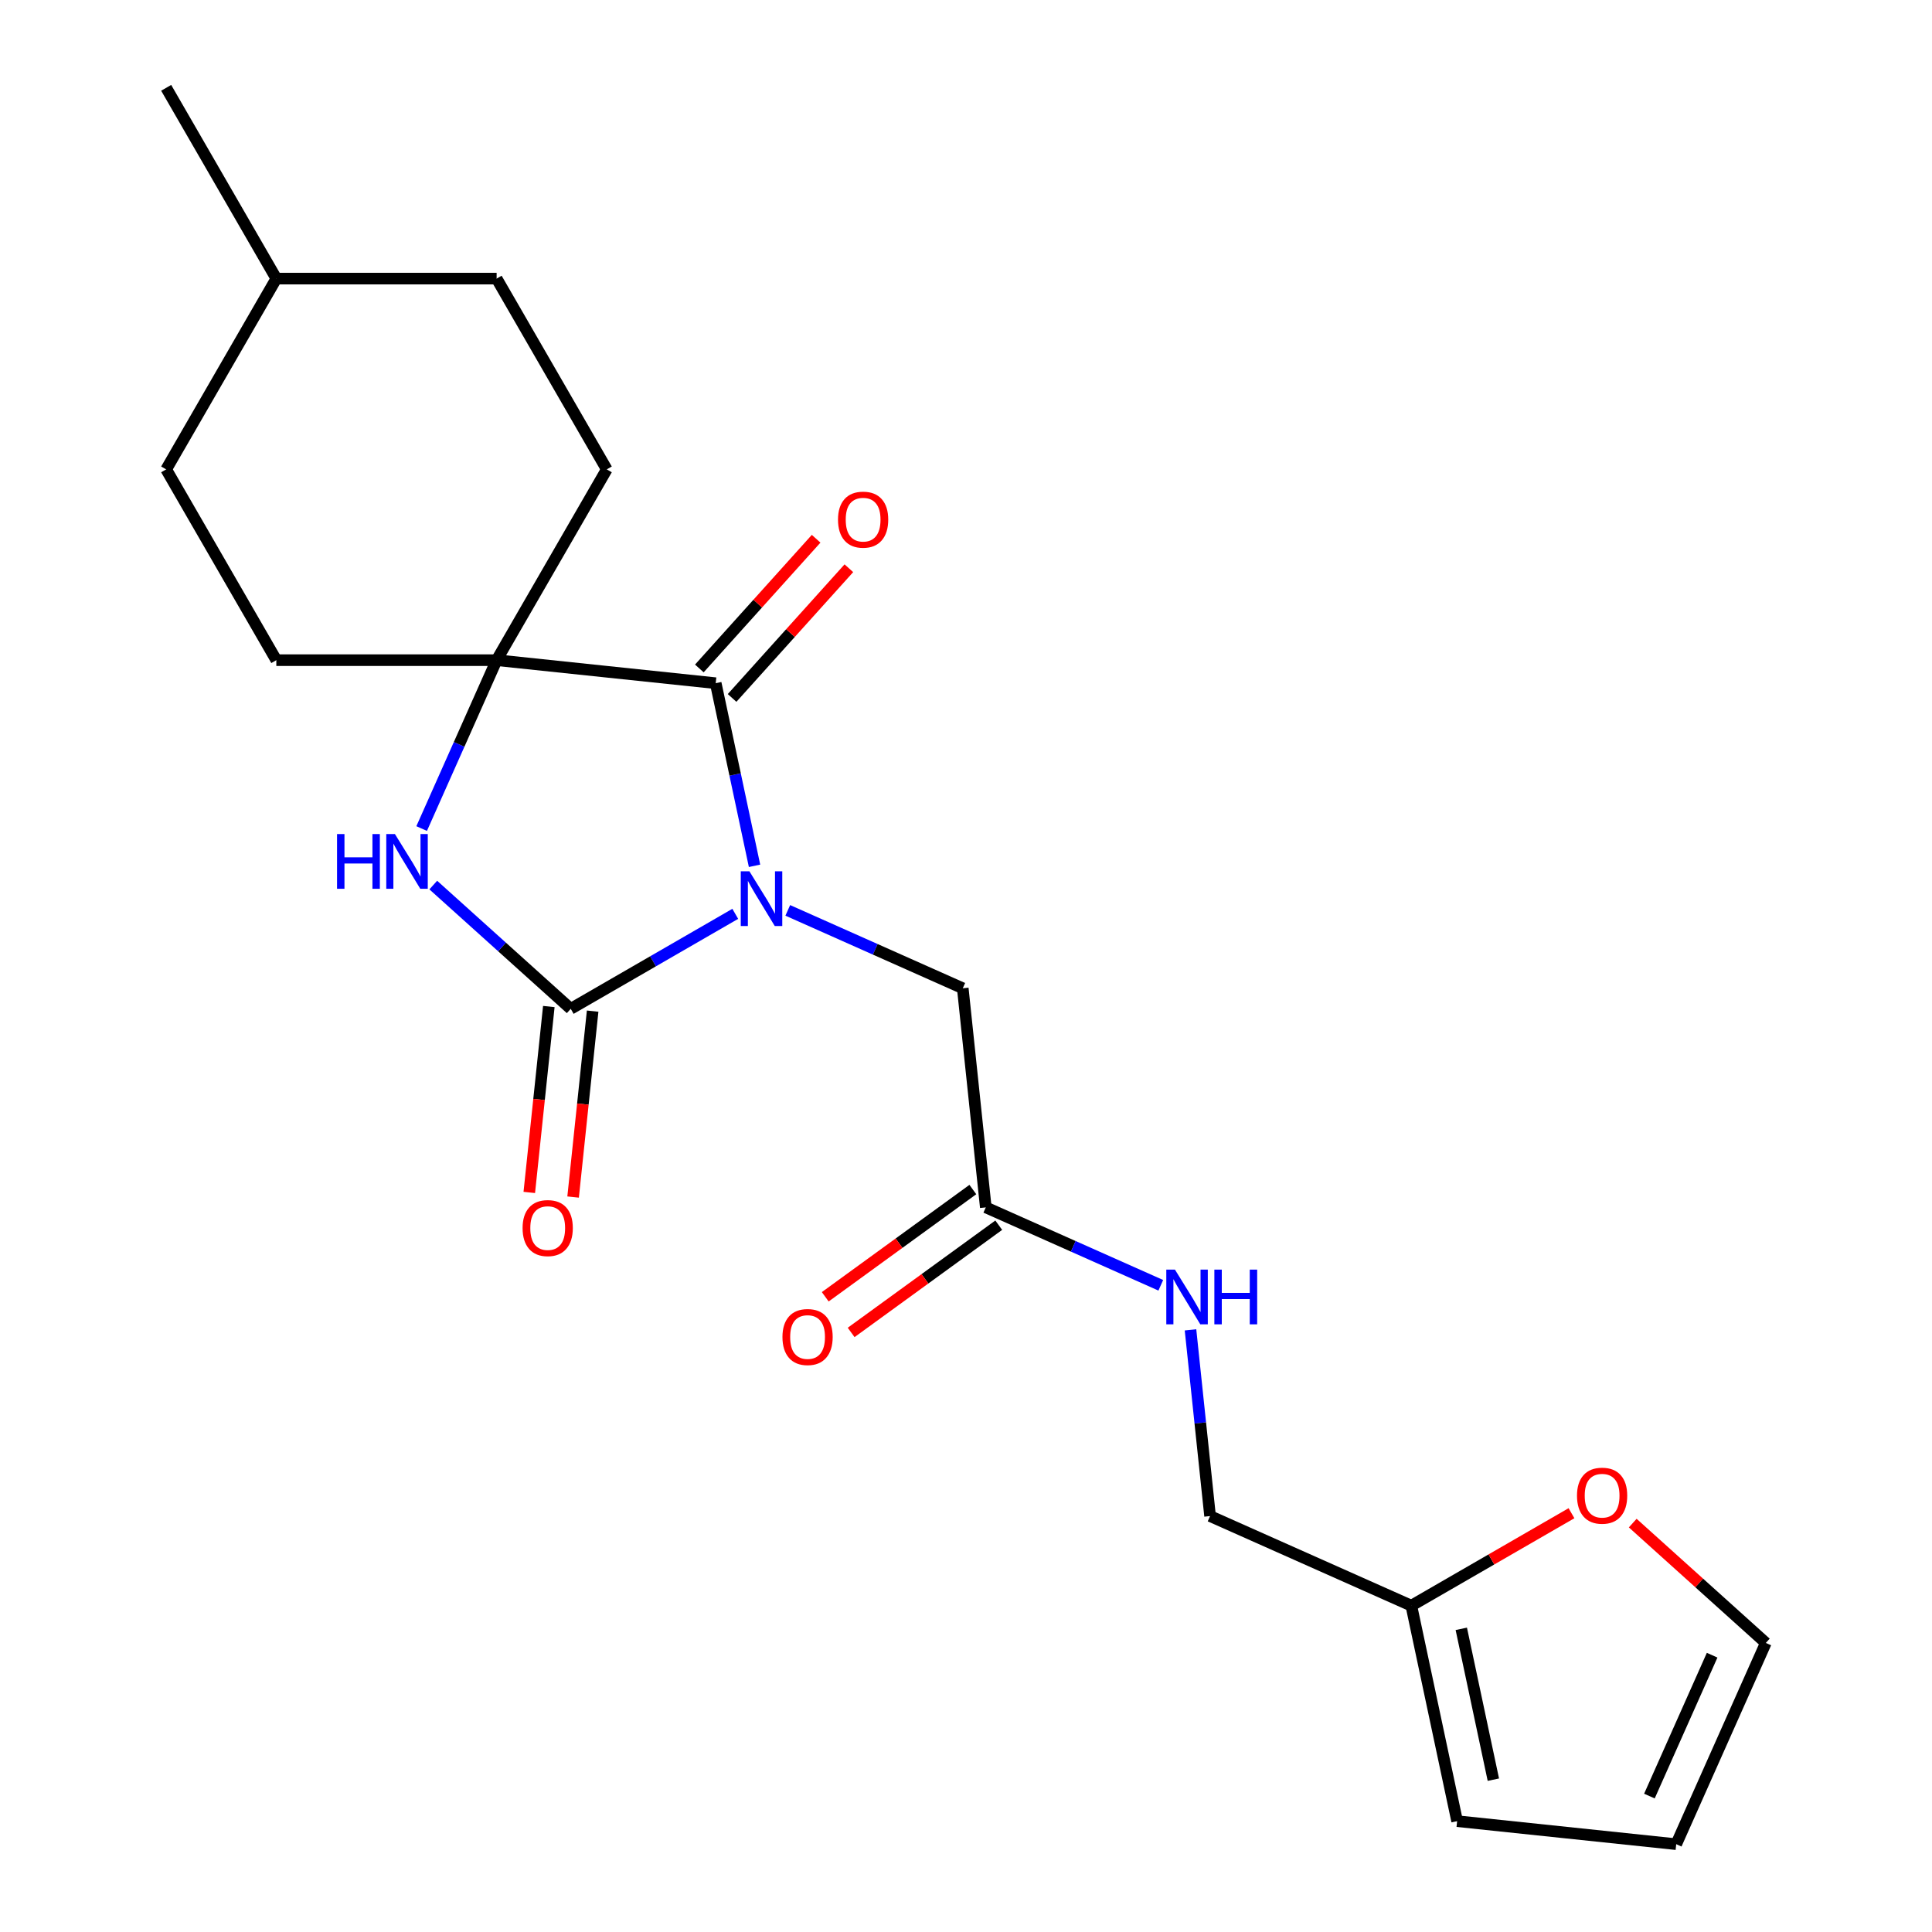 <?xml version='1.0' encoding='iso-8859-1'?>
<svg version='1.1' baseProfile='full'
              xmlns='http://www.w3.org/2000/svg'
                      xmlns:rdkit='http://www.rdkit.org/xml'
                      xmlns:xlink='http://www.w3.org/1999/xlink'
                  xml:space='preserve'
width='1000px' height='1000px' viewBox='0 0 1000 1000'>
<!-- END OF HEADER -->
<rect style='opacity:1.0;fill:#FFFFFF;stroke:none' width='1000' height='1000' x='0' y='0'> </rect>
<path class='bond-0' d='M 380.569,473.002 L 337.99,497.585' style='fill:none;fill-rule:evenodd;stroke:#0000FF;stroke-width:6px;stroke-linecap:butt;stroke-linejoin:miter;stroke-opacity:1' />
<path class='bond-0' d='M 337.99,497.585 L 295.41,522.168' style='fill:none;fill-rule:evenodd;stroke:#000000;stroke-width:6px;stroke-linecap:butt;stroke-linejoin:miter;stroke-opacity:1' />
<path class='bond-1' d='M 390.544,448.144 L 380.498,400.883' style='fill:none;fill-rule:evenodd;stroke:#0000FF;stroke-width:6px;stroke-linecap:butt;stroke-linejoin:miter;stroke-opacity:1' />
<path class='bond-1' d='M 380.498,400.883 L 370.452,353.621' style='fill:none;fill-rule:evenodd;stroke:#000000;stroke-width:6px;stroke-linecap:butt;stroke-linejoin:miter;stroke-opacity:1' />
<path class='bond-4' d='M 407.75,471.206 L 453.039,491.37' style='fill:none;fill-rule:evenodd;stroke:#0000FF;stroke-width:6px;stroke-linecap:butt;stroke-linejoin:miter;stroke-opacity:1' />
<path class='bond-4' d='M 453.039,491.37 L 498.327,511.533' style='fill:none;fill-rule:evenodd;stroke:#000000;stroke-width:6px;stroke-linecap:butt;stroke-linejoin:miter;stroke-opacity:1' />
<path class='bond-2' d='M 295.41,522.168 L 259.837,490.137' style='fill:none;fill-rule:evenodd;stroke:#000000;stroke-width:6px;stroke-linecap:butt;stroke-linejoin:miter;stroke-opacity:1' />
<path class='bond-2' d='M 259.837,490.137 L 224.263,458.107' style='fill:none;fill-rule:evenodd;stroke:#0000FF;stroke-width:6px;stroke-linecap:butt;stroke-linejoin:miter;stroke-opacity:1' />
<path class='bond-6' d='M 284.07,520.976 L 279.013,569.091' style='fill:none;fill-rule:evenodd;stroke:#000000;stroke-width:6px;stroke-linecap:butt;stroke-linejoin:miter;stroke-opacity:1' />
<path class='bond-6' d='M 279.013,569.091 L 273.956,617.206' style='fill:none;fill-rule:evenodd;stroke:#FF0000;stroke-width:6px;stroke-linecap:butt;stroke-linejoin:miter;stroke-opacity:1' />
<path class='bond-6' d='M 306.751,523.36 L 301.693,571.475' style='fill:none;fill-rule:evenodd;stroke:#000000;stroke-width:6px;stroke-linecap:butt;stroke-linejoin:miter;stroke-opacity:1' />
<path class='bond-6' d='M 301.693,571.475 L 296.636,619.59' style='fill:none;fill-rule:evenodd;stroke:#FF0000;stroke-width:6px;stroke-linecap:butt;stroke-linejoin:miter;stroke-opacity:1' />
<path class='bond-3' d='M 370.452,353.621 L 257.051,341.702' style='fill:none;fill-rule:evenodd;stroke:#000000;stroke-width:6px;stroke-linecap:butt;stroke-linejoin:miter;stroke-opacity:1' />
<path class='bond-8' d='M 378.926,361.251 L 409.15,327.684' style='fill:none;fill-rule:evenodd;stroke:#000000;stroke-width:6px;stroke-linecap:butt;stroke-linejoin:miter;stroke-opacity:1' />
<path class='bond-8' d='M 409.15,327.684 L 439.374,294.117' style='fill:none;fill-rule:evenodd;stroke:#FF0000;stroke-width:6px;stroke-linecap:butt;stroke-linejoin:miter;stroke-opacity:1' />
<path class='bond-8' d='M 361.979,345.991 L 392.202,312.424' style='fill:none;fill-rule:evenodd;stroke:#000000;stroke-width:6px;stroke-linecap:butt;stroke-linejoin:miter;stroke-opacity:1' />
<path class='bond-8' d='M 392.202,312.424 L 422.426,278.858' style='fill:none;fill-rule:evenodd;stroke:#FF0000;stroke-width:6px;stroke-linecap:butt;stroke-linejoin:miter;stroke-opacity:1' />
<path class='bond-22' d='M 218.246,428.859 L 237.649,385.281' style='fill:none;fill-rule:evenodd;stroke:#0000FF;stroke-width:6px;stroke-linecap:butt;stroke-linejoin:miter;stroke-opacity:1' />
<path class='bond-22' d='M 237.649,385.281 L 257.051,341.702' style='fill:none;fill-rule:evenodd;stroke:#000000;stroke-width:6px;stroke-linecap:butt;stroke-linejoin:miter;stroke-opacity:1' />
<path class='bond-10' d='M 257.051,341.702 L 314.064,242.953' style='fill:none;fill-rule:evenodd;stroke:#000000;stroke-width:6px;stroke-linecap:butt;stroke-linejoin:miter;stroke-opacity:1' />
<path class='bond-11' d='M 257.051,341.702 L 143.026,341.702' style='fill:none;fill-rule:evenodd;stroke:#000000;stroke-width:6px;stroke-linecap:butt;stroke-linejoin:miter;stroke-opacity:1' />
<path class='bond-5' d='M 498.327,511.533 L 510.246,624.935' style='fill:none;fill-rule:evenodd;stroke:#000000;stroke-width:6px;stroke-linecap:butt;stroke-linejoin:miter;stroke-opacity:1' />
<path class='bond-12' d='M 510.246,624.935 L 555.535,645.098' style='fill:none;fill-rule:evenodd;stroke:#000000;stroke-width:6px;stroke-linecap:butt;stroke-linejoin:miter;stroke-opacity:1' />
<path class='bond-12' d='M 555.535,645.098 L 600.823,665.262' style='fill:none;fill-rule:evenodd;stroke:#0000FF;stroke-width:6px;stroke-linecap:butt;stroke-linejoin:miter;stroke-opacity:1' />
<path class='bond-16' d='M 503.544,615.71 L 465.345,643.463' style='fill:none;fill-rule:evenodd;stroke:#000000;stroke-width:6px;stroke-linecap:butt;stroke-linejoin:miter;stroke-opacity:1' />
<path class='bond-16' d='M 465.345,643.463 L 427.146,671.216' style='fill:none;fill-rule:evenodd;stroke:#FF0000;stroke-width:6px;stroke-linecap:butt;stroke-linejoin:miter;stroke-opacity:1' />
<path class='bond-16' d='M 516.948,634.159 L 478.749,661.913' style='fill:none;fill-rule:evenodd;stroke:#000000;stroke-width:6px;stroke-linecap:butt;stroke-linejoin:miter;stroke-opacity:1' />
<path class='bond-16' d='M 478.749,661.913 L 440.55,689.666' style='fill:none;fill-rule:evenodd;stroke:#FF0000;stroke-width:6px;stroke-linecap:butt;stroke-linejoin:miter;stroke-opacity:1' />
<path class='bond-7' d='M 730.501,831.093 L 626.333,784.714' style='fill:none;fill-rule:evenodd;stroke:#000000;stroke-width:6px;stroke-linecap:butt;stroke-linejoin:miter;stroke-opacity:1' />
<path class='bond-9' d='M 730.501,831.093 L 771.95,807.162' style='fill:none;fill-rule:evenodd;stroke:#000000;stroke-width:6px;stroke-linecap:butt;stroke-linejoin:miter;stroke-opacity:1' />
<path class='bond-9' d='M 771.95,807.162 L 813.399,783.231' style='fill:none;fill-rule:evenodd;stroke:#FF0000;stroke-width:6px;stroke-linecap:butt;stroke-linejoin:miter;stroke-opacity:1' />
<path class='bond-13' d='M 730.501,831.093 L 754.208,942.627' style='fill:none;fill-rule:evenodd;stroke:#000000;stroke-width:6px;stroke-linecap:butt;stroke-linejoin:miter;stroke-opacity:1' />
<path class='bond-13' d='M 756.363,843.081 L 772.959,921.155' style='fill:none;fill-rule:evenodd;stroke:#000000;stroke-width:6px;stroke-linecap:butt;stroke-linejoin:miter;stroke-opacity:1' />
<path class='bond-14' d='M 845.1,788.352 L 879.544,819.365' style='fill:none;fill-rule:evenodd;stroke:#FF0000;stroke-width:6px;stroke-linecap:butt;stroke-linejoin:miter;stroke-opacity:1' />
<path class='bond-14' d='M 879.544,819.365 L 913.987,850.378' style='fill:none;fill-rule:evenodd;stroke:#000000;stroke-width:6px;stroke-linecap:butt;stroke-linejoin:miter;stroke-opacity:1' />
<path class='bond-19' d='M 314.064,242.953 L 257.051,144.204' style='fill:none;fill-rule:evenodd;stroke:#000000;stroke-width:6px;stroke-linecap:butt;stroke-linejoin:miter;stroke-opacity:1' />
<path class='bond-18' d='M 143.026,341.702 L 86.013,242.953' style='fill:none;fill-rule:evenodd;stroke:#000000;stroke-width:6px;stroke-linecap:butt;stroke-linejoin:miter;stroke-opacity:1' />
<path class='bond-17' d='M 616.202,688.324 L 621.267,736.519' style='fill:none;fill-rule:evenodd;stroke:#0000FF;stroke-width:6px;stroke-linecap:butt;stroke-linejoin:miter;stroke-opacity:1' />
<path class='bond-17' d='M 621.267,736.519 L 626.333,784.714' style='fill:none;fill-rule:evenodd;stroke:#000000;stroke-width:6px;stroke-linecap:butt;stroke-linejoin:miter;stroke-opacity:1' />
<path class='bond-15' d='M 754.208,942.627 L 867.609,954.545' style='fill:none;fill-rule:evenodd;stroke:#000000;stroke-width:6px;stroke-linecap:butt;stroke-linejoin:miter;stroke-opacity:1' />
<path class='bond-24' d='M 913.987,850.378 L 867.609,954.545' style='fill:none;fill-rule:evenodd;stroke:#000000;stroke-width:6px;stroke-linecap:butt;stroke-linejoin:miter;stroke-opacity:1' />
<path class='bond-24' d='M 886.197,856.727 L 853.732,929.645' style='fill:none;fill-rule:evenodd;stroke:#000000;stroke-width:6px;stroke-linecap:butt;stroke-linejoin:miter;stroke-opacity:1' />
<path class='bond-20' d='M 86.013,242.953 L 143.026,144.204' style='fill:none;fill-rule:evenodd;stroke:#000000;stroke-width:6px;stroke-linecap:butt;stroke-linejoin:miter;stroke-opacity:1' />
<path class='bond-23' d='M 257.051,144.204 L 143.026,144.204' style='fill:none;fill-rule:evenodd;stroke:#000000;stroke-width:6px;stroke-linecap:butt;stroke-linejoin:miter;stroke-opacity:1' />
<path class='bond-21' d='M 143.026,144.204 L 86.013,45.455' style='fill:none;fill-rule:evenodd;stroke:#000000;stroke-width:6px;stroke-linecap:butt;stroke-linejoin:miter;stroke-opacity:1' />
<path  class='atom-0' d='M 387.9 450.995
L 397.18 465.995
Q 398.1 467.475, 399.58 470.155
Q 401.06 472.835, 401.14 472.995
L 401.14 450.995
L 404.9 450.995
L 404.9 479.315
L 401.02 479.315
L 391.06 462.915
Q 389.9 460.995, 388.66 458.795
Q 387.46 456.595, 387.1 455.915
L 387.1 479.315
L 383.42 479.315
L 383.42 450.995
L 387.9 450.995
' fill='#0000FF'/>
<path  class='atom-3' d='M 174.453 431.71
L 178.293 431.71
L 178.293 443.75
L 192.773 443.75
L 192.773 431.71
L 196.613 431.71
L 196.613 460.03
L 192.773 460.03
L 192.773 446.95
L 178.293 446.95
L 178.293 460.03
L 174.453 460.03
L 174.453 431.71
' fill='#0000FF'/>
<path  class='atom-3' d='M 204.413 431.71
L 213.693 446.71
Q 214.613 448.19, 216.093 450.87
Q 217.573 453.55, 217.653 453.71
L 217.653 431.71
L 221.413 431.71
L 221.413 460.03
L 217.533 460.03
L 207.573 443.63
Q 206.413 441.71, 205.173 439.51
Q 203.973 437.31, 203.613 436.63
L 203.613 460.03
L 199.933 460.03
L 199.933 431.71
L 204.413 431.71
' fill='#0000FF'/>
<path  class='atom-7' d='M 270.491 635.649
Q 270.491 628.849, 273.851 625.049
Q 277.211 621.249, 283.491 621.249
Q 289.771 621.249, 293.131 625.049
Q 296.491 628.849, 296.491 635.649
Q 296.491 642.529, 293.091 646.449
Q 289.691 650.329, 283.491 650.329
Q 277.251 650.329, 273.851 646.449
Q 270.491 642.569, 270.491 635.649
M 283.491 647.129
Q 287.811 647.129, 290.131 644.249
Q 292.491 641.329, 292.491 635.649
Q 292.491 630.089, 290.131 627.289
Q 287.811 624.449, 283.491 624.449
Q 279.171 624.449, 276.811 627.249
Q 274.491 630.049, 274.491 635.649
Q 274.491 641.369, 276.811 644.249
Q 279.171 647.129, 283.491 647.129
' fill='#FF0000'/>
<path  class='atom-9' d='M 433.75 268.963
Q 433.75 262.163, 437.11 258.363
Q 440.47 254.563, 446.75 254.563
Q 453.03 254.563, 456.39 258.363
Q 459.75 262.163, 459.75 268.963
Q 459.75 275.843, 456.35 279.763
Q 452.95 283.643, 446.75 283.643
Q 440.51 283.643, 437.11 279.763
Q 433.75 275.883, 433.75 268.963
M 446.75 280.443
Q 451.07 280.443, 453.39 277.563
Q 455.75 274.643, 455.75 268.963
Q 455.75 263.403, 453.39 260.603
Q 451.07 257.763, 446.75 257.763
Q 442.43 257.763, 440.07 260.563
Q 437.75 263.363, 437.75 268.963
Q 437.75 274.683, 440.07 277.563
Q 442.43 280.443, 446.75 280.443
' fill='#FF0000'/>
<path  class='atom-10' d='M 816.25 774.16
Q 816.25 767.36, 819.61 763.56
Q 822.97 759.76, 829.25 759.76
Q 835.53 759.76, 838.89 763.56
Q 842.25 767.36, 842.25 774.16
Q 842.25 781.04, 838.85 784.96
Q 835.45 788.84, 829.25 788.84
Q 823.01 788.84, 819.61 784.96
Q 816.25 781.08, 816.25 774.16
M 829.25 785.64
Q 833.57 785.64, 835.89 782.76
Q 838.25 779.84, 838.25 774.16
Q 838.25 768.6, 835.89 765.8
Q 833.57 762.96, 829.25 762.96
Q 824.93 762.96, 822.57 765.76
Q 820.25 768.56, 820.25 774.16
Q 820.25 779.88, 822.57 782.76
Q 824.93 785.64, 829.25 785.64
' fill='#FF0000'/>
<path  class='atom-13' d='M 608.154 657.153
L 617.434 672.153
Q 618.354 673.633, 619.834 676.313
Q 621.314 678.993, 621.394 679.153
L 621.394 657.153
L 625.154 657.153
L 625.154 685.473
L 621.274 685.473
L 611.314 669.073
Q 610.154 667.153, 608.914 664.953
Q 607.714 662.753, 607.354 662.073
L 607.354 685.473
L 603.674 685.473
L 603.674 657.153
L 608.154 657.153
' fill='#0000FF'/>
<path  class='atom-13' d='M 628.554 657.153
L 632.394 657.153
L 632.394 669.193
L 646.874 669.193
L 646.874 657.153
L 650.714 657.153
L 650.714 685.473
L 646.874 685.473
L 646.874 672.393
L 632.394 672.393
L 632.394 685.473
L 628.554 685.473
L 628.554 657.153
' fill='#0000FF'/>
<path  class='atom-17' d='M 404.997 692.037
Q 404.997 685.237, 408.357 681.437
Q 411.717 677.637, 417.997 677.637
Q 424.277 677.637, 427.637 681.437
Q 430.997 685.237, 430.997 692.037
Q 430.997 698.917, 427.597 702.837
Q 424.197 706.717, 417.997 706.717
Q 411.757 706.717, 408.357 702.837
Q 404.997 698.957, 404.997 692.037
M 417.997 703.517
Q 422.317 703.517, 424.637 700.637
Q 426.997 697.717, 426.997 692.037
Q 426.997 686.477, 424.637 683.677
Q 422.317 680.837, 417.997 680.837
Q 413.677 680.837, 411.317 683.637
Q 408.997 686.437, 408.997 692.037
Q 408.997 697.757, 411.317 700.637
Q 413.677 703.517, 417.997 703.517
' fill='#FF0000'/>
</svg>
